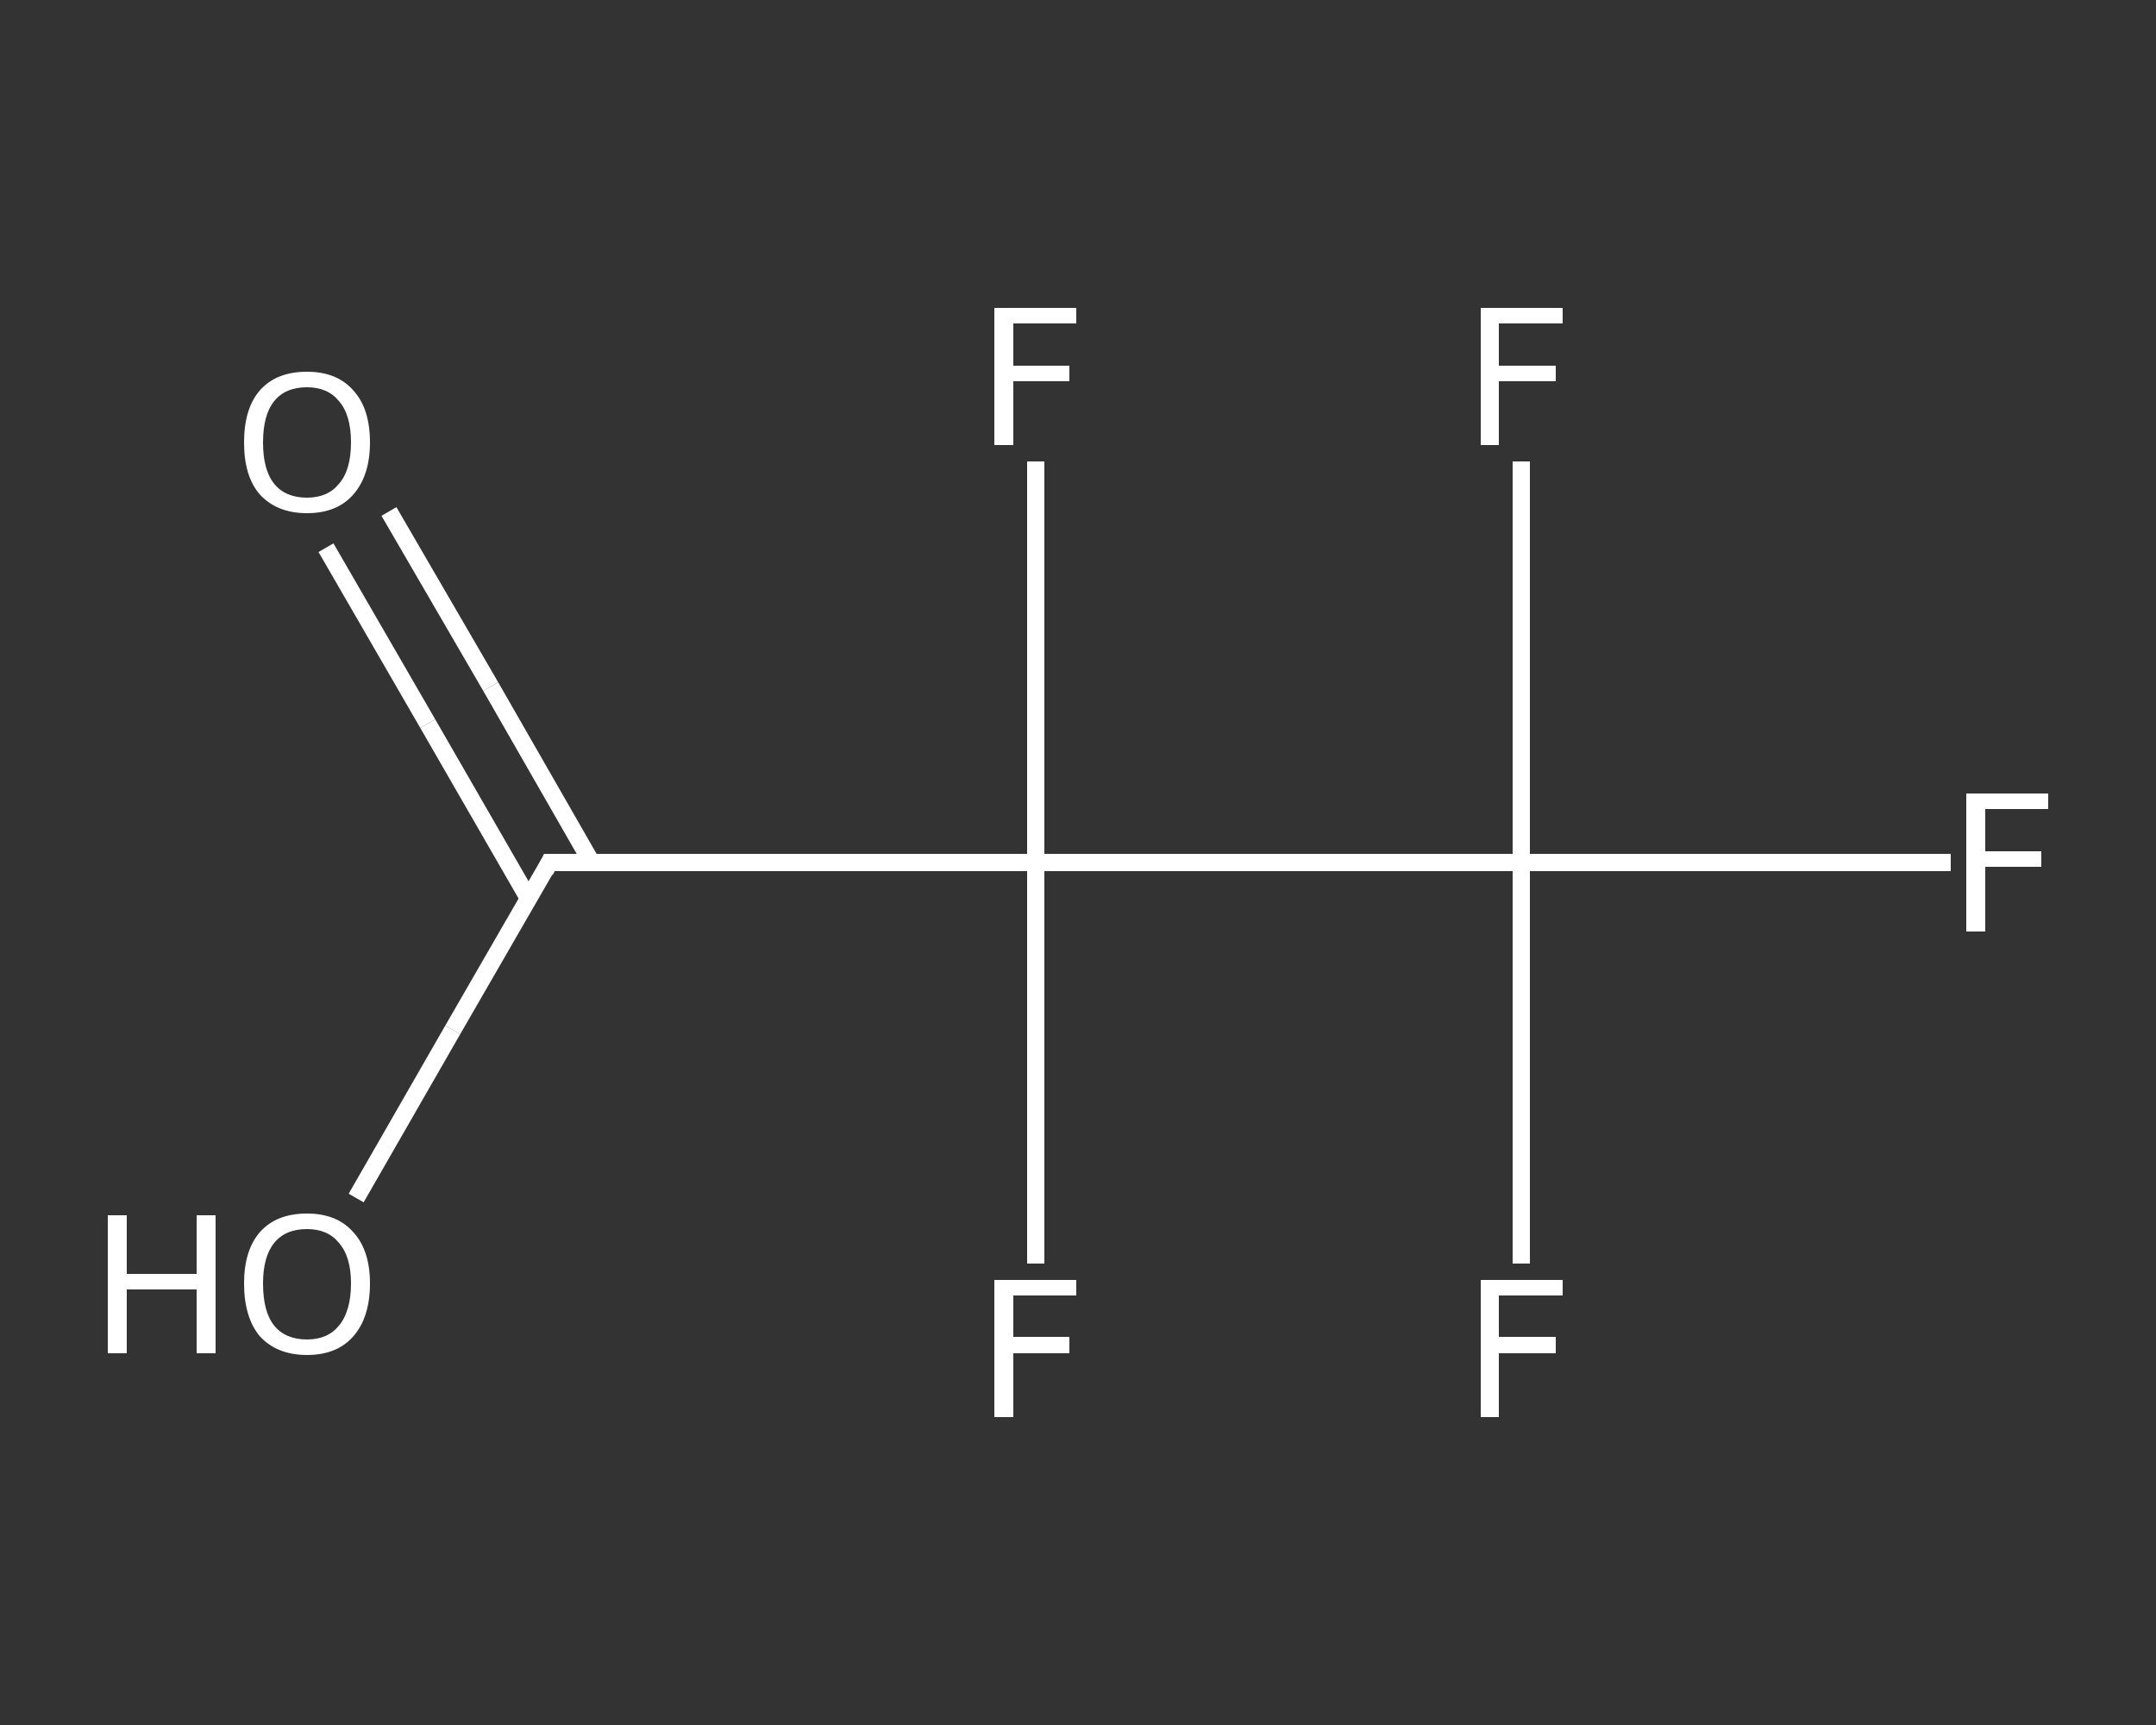 <?xml version='1.0' encoding='iso-8859-1'?>
<svg version='1.1' baseProfile='full'
              xmlns='http://www.w3.org/2000/svg'
                      xmlns:rdkit='http://www.rdkit.org/xml'
                      xmlns:xlink='http://www.w3.org/1999/xlink'
                  xml:space='preserve'
width='250px' height='200px' viewBox='0 0 250 200'>
<rect x="0" y="0" width="250" height="200" fill="#333333" stroke="none"/>
<!-- END OF HEADER -->
<rect style='opacity:1.0;fill:transparent;stroke:none' width='250.0' height='200.0' x='0.0' y='0.0'> </rect>
<path class='bond-0 atom-0 atom-1' d='M 45.1,59.3 L 56.9,79.6' style='fill:none;fill-rule:evenodd;stroke:#FFFFFF;stroke-width:2.0px;stroke-linecap:butt;stroke-linejoin:miter;stroke-opacity:1' />
<path class='bond-0 atom-0 atom-1' d='M 56.9,79.6 L 68.6,100.0' style='fill:none;fill-rule:evenodd;stroke:#FFFFFF;stroke-width:2.0px;stroke-linecap:butt;stroke-linejoin:miter;stroke-opacity:1' />
<path class='bond-0 atom-0 atom-1' d='M 37.8,63.5 L 49.6,83.9' style='fill:none;fill-rule:evenodd;stroke:#FFFFFF;stroke-width:2.0px;stroke-linecap:butt;stroke-linejoin:miter;stroke-opacity:1' />
<path class='bond-0 atom-0 atom-1' d='M 49.6,83.9 L 61.3,104.2' style='fill:none;fill-rule:evenodd;stroke:#FFFFFF;stroke-width:2.0px;stroke-linecap:butt;stroke-linejoin:miter;stroke-opacity:1' />
<path class='bond-1 atom-1 atom-2' d='M 63.7,100.0 L 52.5,119.4' style='fill:none;fill-rule:evenodd;stroke:#FFFFFF;stroke-width:2.0px;stroke-linecap:butt;stroke-linejoin:miter;stroke-opacity:1' />
<path class='bond-1 atom-1 atom-2' d='M 52.5,119.4 L 41.3,138.9' style='fill:none;fill-rule:evenodd;stroke:#FFFFFF;stroke-width:2.0px;stroke-linecap:butt;stroke-linejoin:miter;stroke-opacity:1' />
<path class='bond-2 atom-1 atom-3' d='M 63.7,100.0 L 120.1,100.0' style='fill:none;fill-rule:evenodd;stroke:#FFFFFF;stroke-width:2.0px;stroke-linecap:butt;stroke-linejoin:miter;stroke-opacity:1' />
<path class='bond-3 atom-3 atom-4' d='M 120.1,100.0 L 120.1,123.2' style='fill:none;fill-rule:evenodd;stroke:#FFFFFF;stroke-width:2.0px;stroke-linecap:butt;stroke-linejoin:miter;stroke-opacity:1' />
<path class='bond-3 atom-3 atom-4' d='M 120.1,123.2 L 120.1,146.5' style='fill:none;fill-rule:evenodd;stroke:#FFFFFF;stroke-width:2.0px;stroke-linecap:butt;stroke-linejoin:miter;stroke-opacity:1' />
<path class='bond-4 atom-3 atom-5' d='M 120.1,100.0 L 120.1,76.8' style='fill:none;fill-rule:evenodd;stroke:#FFFFFF;stroke-width:2.0px;stroke-linecap:butt;stroke-linejoin:miter;stroke-opacity:1' />
<path class='bond-4 atom-3 atom-5' d='M 120.1,76.8 L 120.1,53.5' style='fill:none;fill-rule:evenodd;stroke:#FFFFFF;stroke-width:2.0px;stroke-linecap:butt;stroke-linejoin:miter;stroke-opacity:1' />
<path class='bond-5 atom-3 atom-6' d='M 120.1,100.0 L 176.4,100.0' style='fill:none;fill-rule:evenodd;stroke:#FFFFFF;stroke-width:2.0px;stroke-linecap:butt;stroke-linejoin:miter;stroke-opacity:1' />
<path class='bond-6 atom-6 atom-7' d='M 176.4,100.0 L 201.3,100.0' style='fill:none;fill-rule:evenodd;stroke:#FFFFFF;stroke-width:2.0px;stroke-linecap:butt;stroke-linejoin:miter;stroke-opacity:1' />
<path class='bond-6 atom-6 atom-7' d='M 201.3,100.0 L 226.2,100.0' style='fill:none;fill-rule:evenodd;stroke:#FFFFFF;stroke-width:2.0px;stroke-linecap:butt;stroke-linejoin:miter;stroke-opacity:1' />
<path class='bond-7 atom-6 atom-8' d='M 176.4,100.0 L 176.4,76.8' style='fill:none;fill-rule:evenodd;stroke:#FFFFFF;stroke-width:2.0px;stroke-linecap:butt;stroke-linejoin:miter;stroke-opacity:1' />
<path class='bond-7 atom-6 atom-8' d='M 176.4,76.8 L 176.4,53.5' style='fill:none;fill-rule:evenodd;stroke:#FFFFFF;stroke-width:2.0px;stroke-linecap:butt;stroke-linejoin:miter;stroke-opacity:1' />
<path class='bond-8 atom-6 atom-9' d='M 176.4,100.0 L 176.4,123.2' style='fill:none;fill-rule:evenodd;stroke:#FFFFFF;stroke-width:2.0px;stroke-linecap:butt;stroke-linejoin:miter;stroke-opacity:1' />
<path class='bond-8 atom-6 atom-9' d='M 176.4,123.2 L 176.4,146.5' style='fill:none;fill-rule:evenodd;stroke:#FFFFFF;stroke-width:2.0px;stroke-linecap:butt;stroke-linejoin:miter;stroke-opacity:1' />
<path d='M 63.2,101.0 L 63.7,100.0 L 66.6,100.0' style='fill:none;stroke:#FFFFFF;stroke-width:2.0px;stroke-linecap:butt;stroke-linejoin:miter;stroke-opacity:1;' />
<path class='atom-0' d='M 28.3 51.3
Q 28.3 47.4, 30.1 45.3
Q 32.0 43.1, 35.6 43.1
Q 39.1 43.1, 41.0 45.3
Q 42.9 47.4, 42.9 51.3
Q 42.9 55.1, 41.0 57.3
Q 39.1 59.5, 35.6 59.5
Q 32.1 59.5, 30.1 57.3
Q 28.3 55.2, 28.3 51.3
M 35.6 57.7
Q 38.0 57.7, 39.3 56.1
Q 40.7 54.5, 40.7 51.3
Q 40.7 48.1, 39.3 46.5
Q 38.0 44.9, 35.6 44.9
Q 33.1 44.9, 31.8 46.5
Q 30.5 48.1, 30.5 51.3
Q 30.5 54.5, 31.8 56.1
Q 33.1 57.7, 35.6 57.7
' fill='#FFFFFF'/>
<path class='atom-2' d='M 12.5 140.9
L 14.7 140.9
L 14.7 147.7
L 22.8 147.7
L 22.8 140.9
L 25.0 140.9
L 25.0 156.9
L 22.8 156.9
L 22.8 149.5
L 14.7 149.5
L 14.7 156.9
L 12.5 156.9
L 12.5 140.9
' fill='#FFFFFF'/>
<path class='atom-2' d='M 28.3 148.8
Q 28.3 145.0, 30.1 142.9
Q 32.0 140.7, 35.6 140.7
Q 39.1 140.7, 41.0 142.9
Q 42.9 145.0, 42.9 148.8
Q 42.9 152.7, 41.0 154.9
Q 39.1 157.1, 35.6 157.1
Q 32.1 157.1, 30.1 154.9
Q 28.3 152.7, 28.3 148.8
M 35.6 155.3
Q 38.0 155.3, 39.3 153.7
Q 40.7 152.0, 40.7 148.8
Q 40.7 145.7, 39.3 144.1
Q 38.0 142.5, 35.6 142.5
Q 33.1 142.5, 31.8 144.1
Q 30.5 145.7, 30.5 148.8
Q 30.5 152.1, 31.8 153.7
Q 33.1 155.3, 35.6 155.3
' fill='#FFFFFF'/>
<path class='atom-4' d='M 115.3 148.4
L 124.8 148.4
L 124.8 150.2
L 117.5 150.2
L 117.5 155.0
L 124.0 155.0
L 124.0 156.9
L 117.5 156.9
L 117.5 164.3
L 115.3 164.3
L 115.3 148.4
' fill='#FFFFFF'/>
<path class='atom-5' d='M 115.3 35.7
L 124.8 35.7
L 124.8 37.5
L 117.5 37.5
L 117.5 42.4
L 124.0 42.4
L 124.0 44.2
L 117.5 44.2
L 117.5 51.6
L 115.3 51.6
L 115.3 35.7
' fill='#FFFFFF'/>
<path class='atom-7' d='M 228.0 92.0
L 237.5 92.0
L 237.5 93.8
L 230.2 93.8
L 230.2 98.7
L 236.7 98.7
L 236.7 100.5
L 230.2 100.5
L 230.2 108.0
L 228.0 108.0
L 228.0 92.0
' fill='#FFFFFF'/>
<path class='atom-8' d='M 171.7 35.7
L 181.2 35.7
L 181.2 37.5
L 173.8 37.5
L 173.8 42.4
L 180.4 42.4
L 180.4 44.2
L 173.8 44.2
L 173.8 51.6
L 171.7 51.6
L 171.7 35.7
' fill='#FFFFFF'/>
<path class='atom-9' d='M 171.7 148.4
L 181.2 148.4
L 181.2 150.2
L 173.8 150.2
L 173.8 155.0
L 180.4 155.0
L 180.4 156.9
L 173.8 156.9
L 173.8 164.3
L 171.7 164.3
L 171.7 148.4
' fill='#FFFFFF'/>
</svg>
